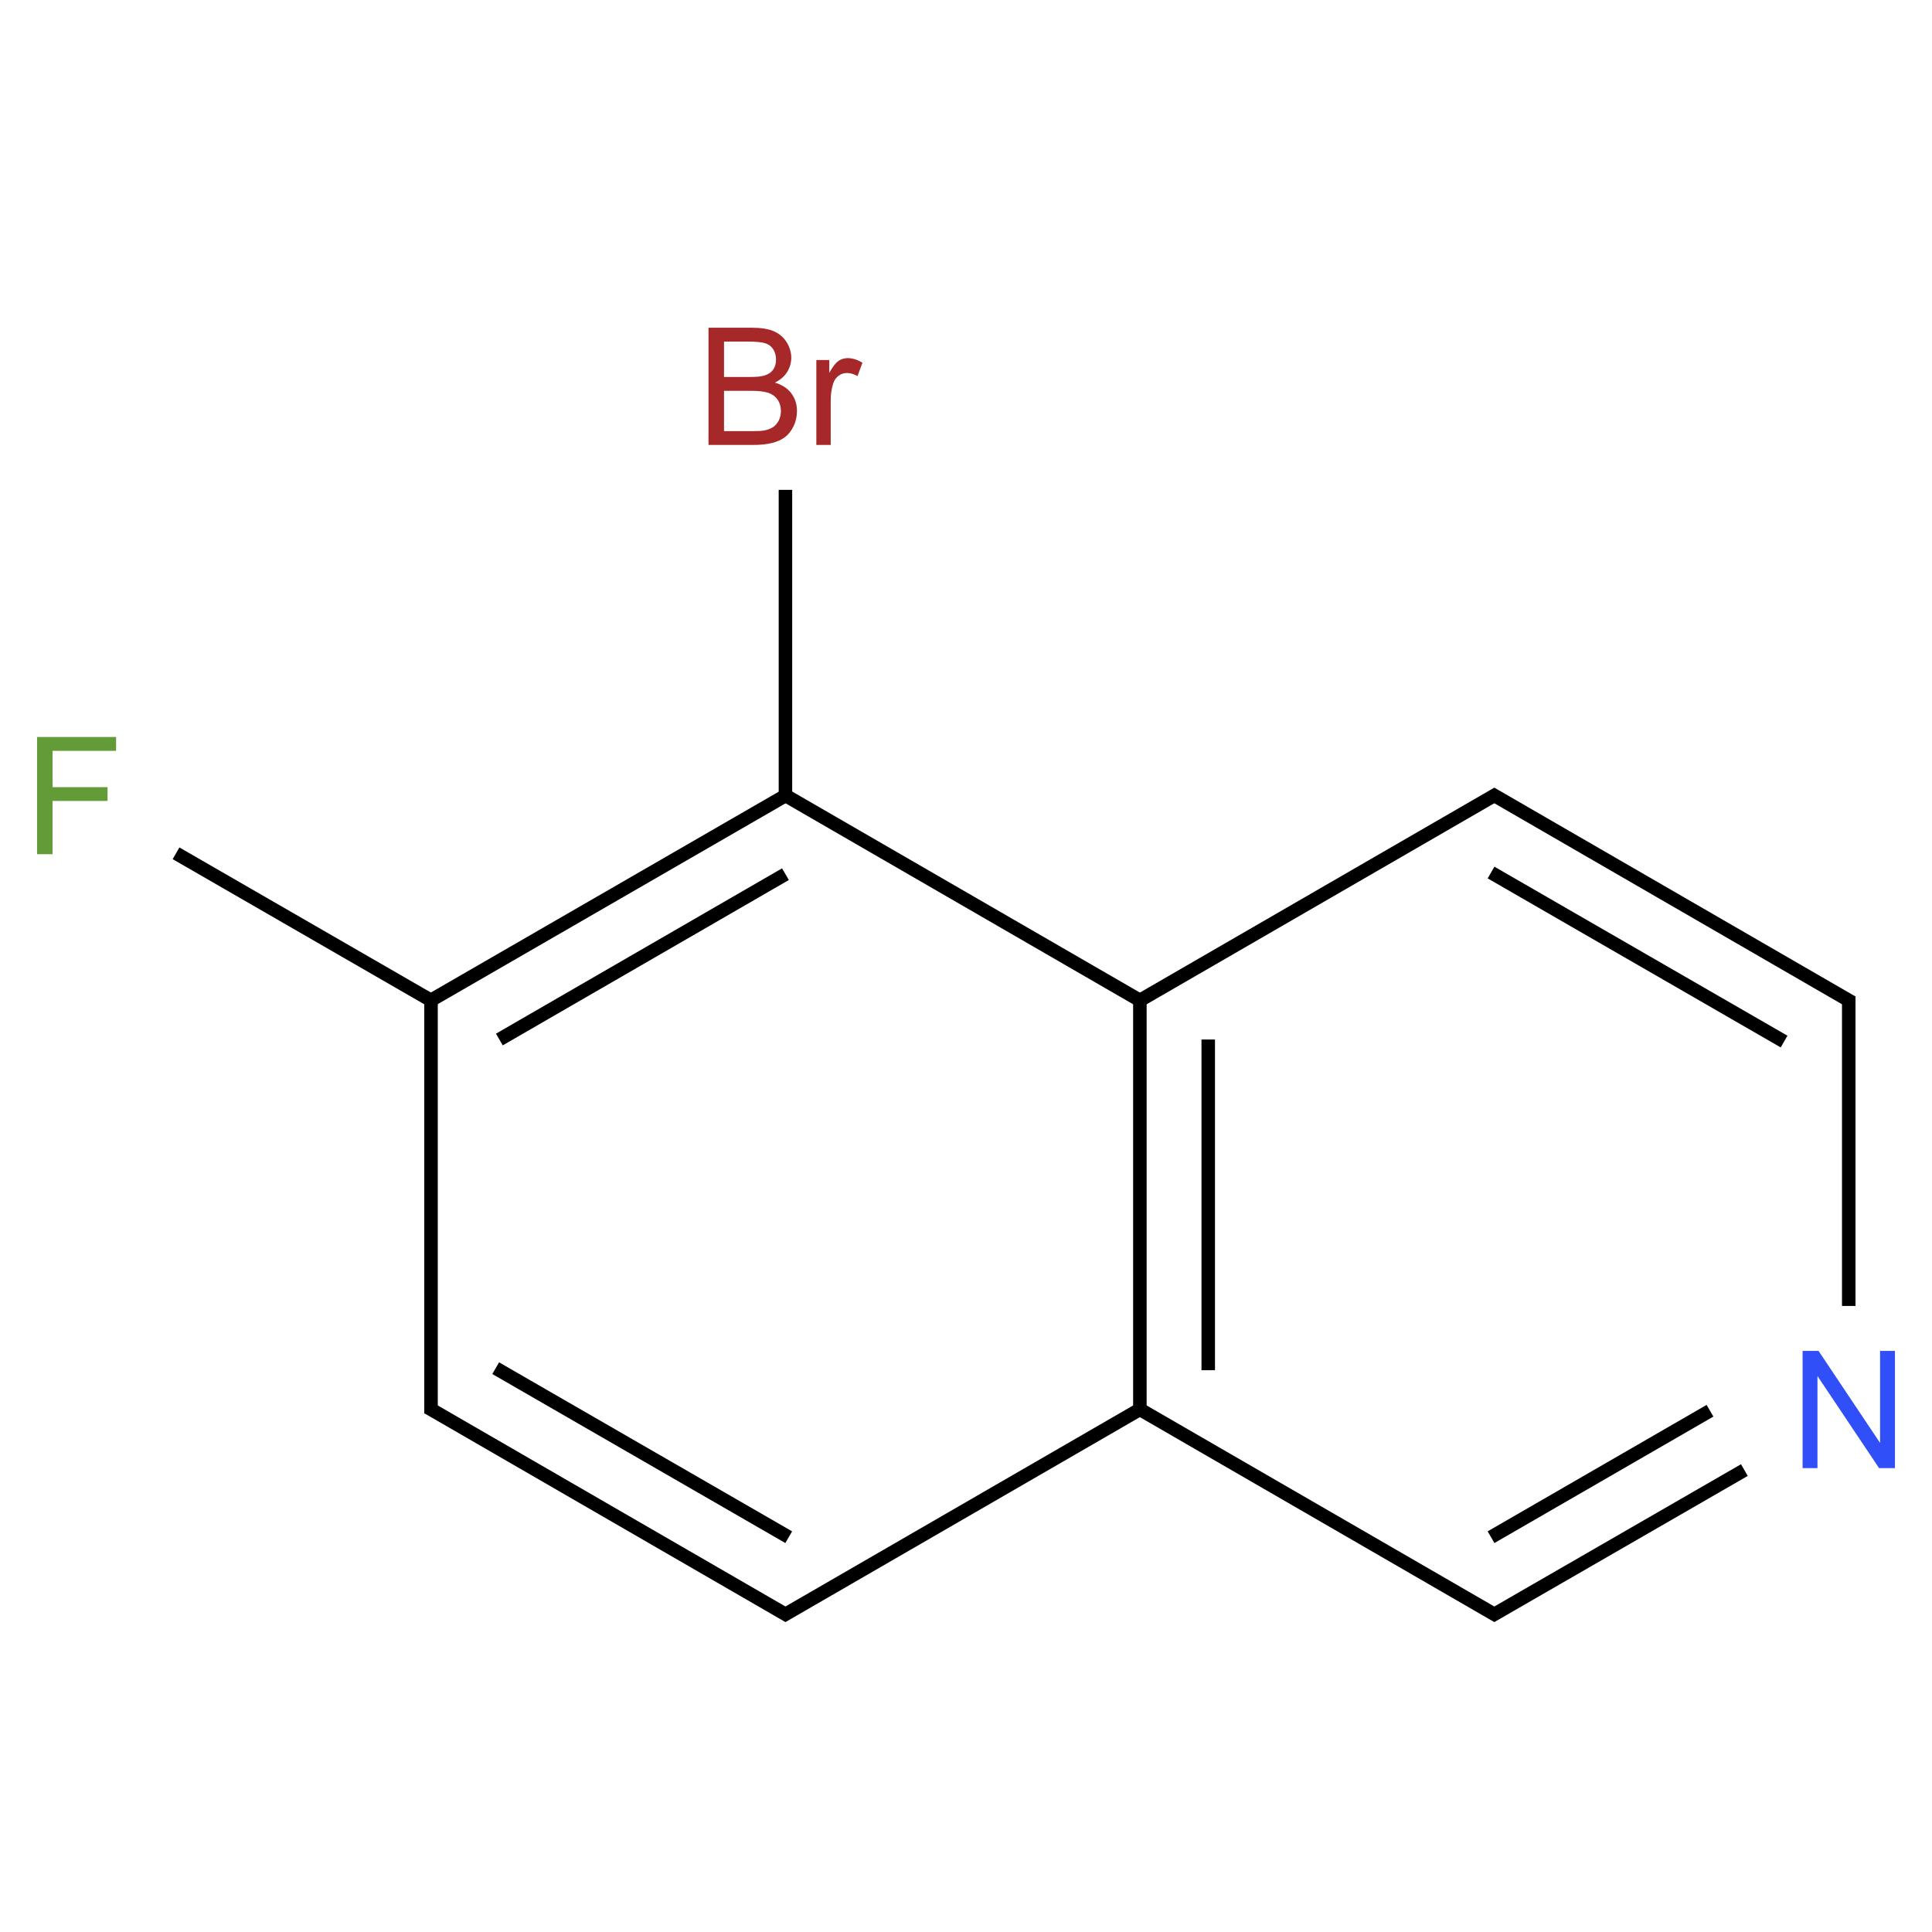﻿<svg xmlns="http://www.w3.org/2000/svg" xmlns:xlink="http://www.w3.org/1999/xlink" width="200pt" height="200pt" viewBox="0 0 200 200" version="1.1">
  <defs>
    <g>
      <symbol overflow="visible" id="glyph0-0">
        <path style="stroke:none;" d="M 2.117 0 L 2.117 -10.594 L 10.594 -10.594 L 10.594 0 Z M 2.383 -0.266 L 10.328 -0.266 L 10.328 -10.328 L 2.383 -10.328 Z M 2.383 -0.266 " />
      </symbol>
      <symbol overflow="visible" id="glyph0-1">
        <path style="stroke:none;" d="M 1.391 0 L 1.391 -12.133 L 9.574 -12.133 L 9.574 -10.699 L 2.996 -10.699 L 2.996 -6.941 L 8.688 -6.941 L 8.688 -5.512 L 2.996 -5.512 L 2.996 0 Z M 1.391 0 " />
      </symbol>
      <symbol overflow="visible" id="glyph0-2">
        <path style="stroke:none;" d="M 1.242 0 L 1.242 -12.133 L 5.793 -12.133 C 6.719 -12.129 7.461 -12.004 8.023 -11.762 C 8.578 -11.512 9.016 -11.137 9.336 -10.629 C 9.648 -10.117 9.809 -9.582 9.812 -9.027 C 9.809 -8.508 9.668 -8.02 9.391 -7.562 C 9.105 -7.102 8.68 -6.73 8.117 -6.453 C 8.848 -6.234 9.414 -5.867 9.809 -5.352 C 10.203 -4.828 10.398 -4.219 10.402 -3.516 C 10.398 -2.945 10.281 -2.414 10.043 -1.93 C 9.801 -1.438 9.504 -1.062 9.152 -0.801 C 8.797 -0.535 8.352 -0.336 7.824 -0.203 C 7.289 -0.066 6.637 0 5.867 0 Z M 2.848 -7.035 L 5.469 -7.035 C 6.18 -7.031 6.691 -7.078 7 -7.176 C 7.406 -7.293 7.715 -7.492 7.922 -7.777 C 8.129 -8.055 8.23 -8.41 8.234 -8.836 C 8.23 -9.238 8.137 -9.59 7.945 -9.898 C 7.75 -10.203 7.473 -10.414 7.117 -10.527 C 6.754 -10.641 6.137 -10.699 5.27 -10.699 L 2.848 -10.699 Z M 2.848 -1.43 L 5.867 -1.43 C 6.383 -1.43 6.75 -1.449 6.961 -1.488 C 7.328 -1.555 7.633 -1.664 7.883 -1.82 C 8.129 -1.973 8.336 -2.195 8.496 -2.492 C 8.656 -2.785 8.734 -3.129 8.738 -3.516 C 8.734 -3.969 8.621 -4.359 8.391 -4.695 C 8.156 -5.023 7.832 -5.258 7.426 -5.398 C 7.012 -5.531 6.422 -5.602 5.652 -5.602 L 2.848 -5.602 Z M 2.848 -1.43 " />
      </symbol>
      <symbol overflow="visible" id="glyph0-3">
        <path style="stroke:none;" d="M 1.102 0 L 1.102 -8.789 L 2.441 -8.789 L 2.441 -7.457 C 2.781 -8.078 3.098 -8.488 3.387 -8.688 C 3.676 -8.887 3.992 -8.988 4.344 -8.988 C 4.844 -8.988 5.355 -8.828 5.875 -8.508 L 5.363 -7.125 C 4.996 -7.34 4.633 -7.445 4.27 -7.449 C 3.941 -7.445 3.648 -7.348 3.391 -7.152 C 3.129 -6.953 2.945 -6.684 2.84 -6.34 C 2.672 -5.809 2.59 -5.227 2.59 -4.602 L 2.59 0 Z M 1.102 0 " />
      </symbol>
      <symbol overflow="visible" id="glyph0-4">
        <path style="stroke:none;" d="M 1.289 0 L 1.289 -12.133 L 2.938 -12.133 L 9.309 -2.605 L 9.309 -12.133 L 10.848 -12.133 L 10.848 0 L 9.203 0 L 2.828 -9.531 L 2.828 0 Z M 1.289 0 " />
      </symbol>
    </g>
  </defs>
  <g id="surface412433">
    <path style="fill:none;stroke-width:0.033;stroke-linecap:butt;stroke-linejoin:miter;stroke:rgb(0%,0%,0%);stroke-opacity:1;stroke-miterlimit:10;" d="M 0.243 1.141 L 0.874 1.505 " transform="matrix(42.368,0,0,42.368,7.928,39.991)" />
    <path style="fill:none;stroke-width:0.033;stroke-linecap:butt;stroke-linejoin:miter;stroke:rgb(0%,0%,0%);stroke-opacity:1;stroke-miterlimit:10;" d="M 0.866 1.5 L 1.732 1 " transform="matrix(42.368,0,0,42.368,7.928,39.991)" />
    <path style="fill:none;stroke-width:0.033;stroke-linecap:butt;stroke-linejoin:miter;stroke:rgb(0%,0%,0%);stroke-opacity:1;stroke-miterlimit:10;" d="M 1.033 1.596 L 1.732 1.192 " transform="matrix(42.368,0,0,42.368,7.928,39.991)" />
    <path style="fill:none;stroke-width:0.033;stroke-linecap:butt;stroke-linejoin:miter;stroke:rgb(0%,0%,0%);stroke-opacity:1;stroke-miterlimit:10;" d="M 1.732 1.01 L 1.732 0.253 " transform="matrix(42.368,0,0,42.368,7.928,39.991)" />
    <path style="fill:none;stroke-width:0.033;stroke-linecap:butt;stroke-linejoin:miter;stroke:rgb(0%,0%,0%);stroke-opacity:1;stroke-miterlimit:10;" d="M 1.724 0.995 L 2.606 1.505 " transform="matrix(42.368,0,0,42.368,7.928,39.991)" />
    <path style="fill:none;stroke-width:0.033;stroke-linecap:butt;stroke-linejoin:miter;stroke:rgb(0%,0%,0%);stroke-opacity:1;stroke-miterlimit:10;" d="M 2.598 1.5 L 2.598 2.5 " transform="matrix(42.368,0,0,42.368,7.928,39.991)" />
    <path style="fill:none;stroke-width:0.033;stroke-linecap:butt;stroke-linejoin:miter;stroke:rgb(0%,0%,0%);stroke-opacity:1;stroke-miterlimit:10;" d="M 2.765 1.596 L 2.765 2.404 " transform="matrix(42.368,0,0,42.368,7.928,39.991)" />
    <path style="fill:none;stroke-width:0.033;stroke-linecap:butt;stroke-linejoin:miter;stroke:rgb(0%,0%,0%);stroke-opacity:1;stroke-miterlimit:10;" d="M 2.59 2.495 L 3.472 3.005 " transform="matrix(42.368,0,0,42.368,7.928,39.991)" />
    <path style="fill:none;stroke-width:0.033;stroke-linecap:butt;stroke-linejoin:miter;stroke:rgb(0%,0%,0%);stroke-opacity:1;stroke-miterlimit:10;" d="M 3.456 3.005 L 4.075 2.648 " transform="matrix(42.368,0,0,42.368,7.928,39.991)" />
    <path style="fill:none;stroke-width:0.033;stroke-linecap:butt;stroke-linejoin:miter;stroke:rgb(0%,0%,0%);stroke-opacity:1;stroke-miterlimit:10;" d="M 3.456 2.812 L 3.991 2.503 " transform="matrix(42.368,0,0,42.368,7.928,39.991)" />
    <path style="fill:none;stroke-width:0.033;stroke-linecap:butt;stroke-linejoin:miter;stroke:rgb(0%,0%,0%);stroke-opacity:1;stroke-miterlimit:10;" d="M 4.33 2.247 L 4.33 1.49 " transform="matrix(42.368,0,0,42.368,7.928,39.991)" />
    <path style="fill:none;stroke-width:0.033;stroke-linecap:butt;stroke-linejoin:miter;stroke:rgb(0%,0%,0%);stroke-opacity:1;stroke-miterlimit:10;" d="M 4.338 1.505 L 3.456 0.995 " transform="matrix(42.368,0,0,42.368,7.928,39.991)" />
    <path style="fill:none;stroke-width:0.033;stroke-linecap:butt;stroke-linejoin:miter;stroke:rgb(0%,0%,0%);stroke-opacity:1;stroke-miterlimit:10;" d="M 4.172 1.601 L 3.456 1.188 " transform="matrix(42.368,0,0,42.368,7.928,39.991)" />
    <path style="fill:none;stroke-width:0.033;stroke-linecap:butt;stroke-linejoin:miter;stroke:rgb(0%,0%,0%);stroke-opacity:1;stroke-miterlimit:10;" d="M 3.472 0.995 L 2.59 1.505 " transform="matrix(42.368,0,0,42.368,7.928,39.991)" />
    <path style="fill:none;stroke-width:0.033;stroke-linecap:butt;stroke-linejoin:miter;stroke:rgb(0%,0%,0%);stroke-opacity:1;stroke-miterlimit:10;" d="M 2.606 2.495 L 1.724 3.005 " transform="matrix(42.368,0,0,42.368,7.928,39.991)" />
    <path style="fill:none;stroke-width:0.033;stroke-linecap:butt;stroke-linejoin:miter;stroke:rgb(0%,0%,0%);stroke-opacity:1;stroke-miterlimit:10;" d="M 1.74 3.005 L 0.858 2.495 " transform="matrix(42.368,0,0,42.368,7.928,39.991)" />
    <path style="fill:none;stroke-width:0.033;stroke-linecap:butt;stroke-linejoin:miter;stroke:rgb(0%,0%,0%);stroke-opacity:1;stroke-miterlimit:10;" d="M 1.74 2.812 L 1.024 2.399 " transform="matrix(42.368,0,0,42.368,7.928,39.991)" />
    <path style="fill:none;stroke-width:0.033;stroke-linecap:butt;stroke-linejoin:miter;stroke:rgb(0%,0%,0%);stroke-opacity:1;stroke-miterlimit:10;" d="M 0.866 2.51 L 0.866 1.49 " transform="matrix(42.368,0,0,42.368,7.928,39.991)" />
    <g style="fill:rgb(38.925%,61.167%,21.548%);fill-opacity:1;">
      <use xlink:href="#glyph0-1" x="2.445" y="88.426" />
    </g>
    <g style="fill:rgb(65%,16%,16%);fill-opacity:1;">
      <use xlink:href="#glyph0-2" x="72.102" y="46.059" />
      <use xlink:href="#glyph0-3" x="83.405" y="46.059" />
    </g>
    <g style="fill:rgb(19%,31%,97%);fill-opacity:1;">
      <use xlink:href="#glyph0-4" x="185.316" y="151.977" />
    </g>
  </g>
</svg>